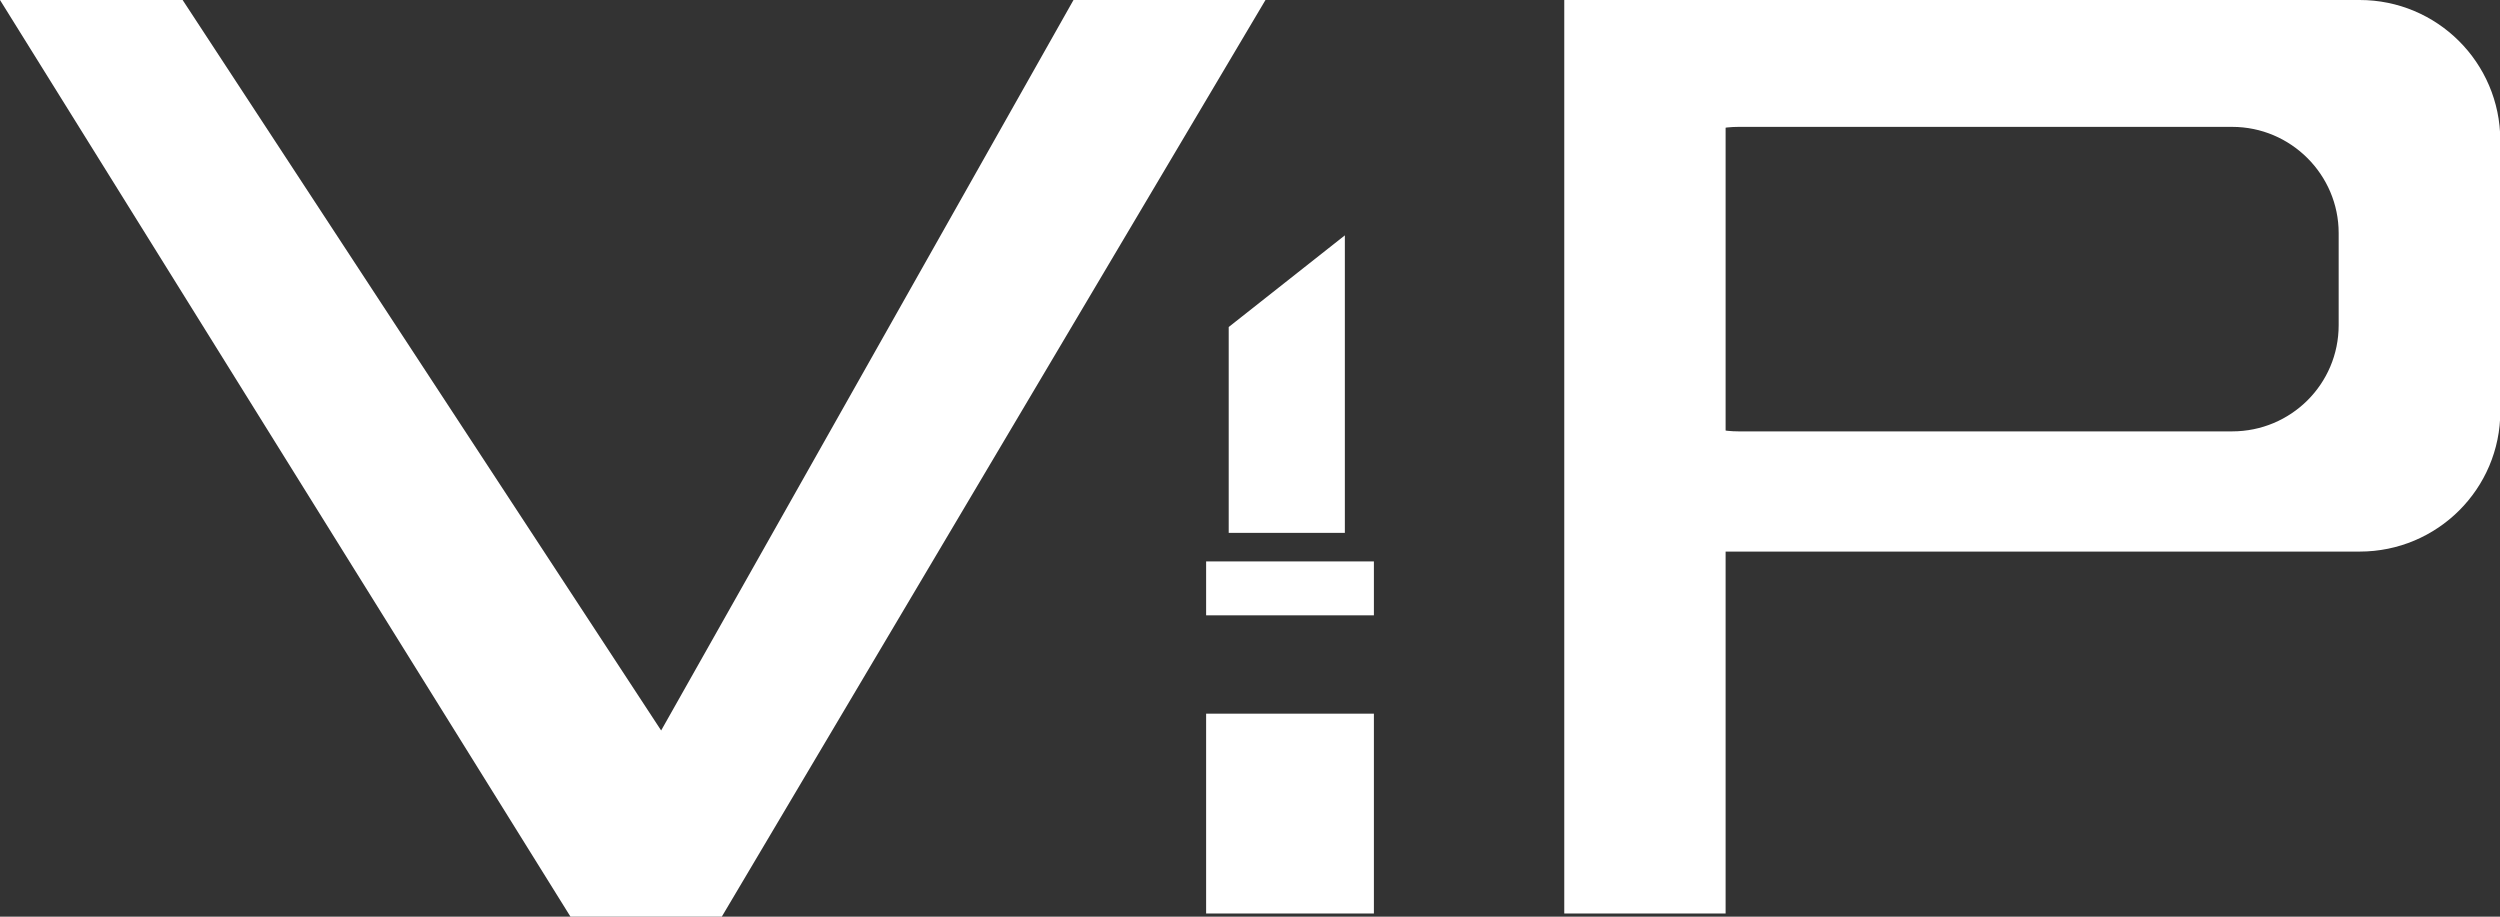 <?xml version="1.0" encoding="UTF-8"?> <svg xmlns="http://www.w3.org/2000/svg" width="120" height="44" viewBox="0 0 120 44" fill="none"><rect x="0" y="0" width="120" height="44" fill="#333333" stroke="none"/> <g clip-path="url(#clip0_202_395)"> <path d="M51.528 0L31.735 35.063L8.766 0H0L27.383 44H34.646L60.743 0H51.699" fill="white"></path> <path d="M58.978 15.697V25.578H64.553V11.297L58.978 15.697Z" fill="white"></path> <path d="M65.947 34.256H57.894V43.848H65.947V34.256Z" fill="white"></path> <path d="M82.829 0H75.085V43.848H82.829V0Z" fill="white"></path> <path d="M65.947 26.948H57.894V29.536H65.947V26.948Z" fill="white"></path> <path d="M113.263 0H82.302C78.57 0 75.55 3.015 75.55 6.729V19.747C75.55 23.462 78.57 26.476 82.302 26.476H113.263C116.995 26.476 120.015 23.462 120.015 19.747V6.729C120 2.999 116.98 0 113.263 0ZM112.256 15.605C112.256 18.437 109.964 20.706 107.145 20.706H83.449C80.63 20.706 78.338 18.407 78.338 15.605V11.19C78.338 8.358 80.63 6.09 83.449 6.09H107.145C109.964 6.09 112.256 8.389 112.256 11.19V15.605Z" fill="white"></path> </g> <defs> <clipPath id="clip0_202_395"> <rect width="120" height="44" fill="white"></rect> </clipPath> </defs> </svg> 